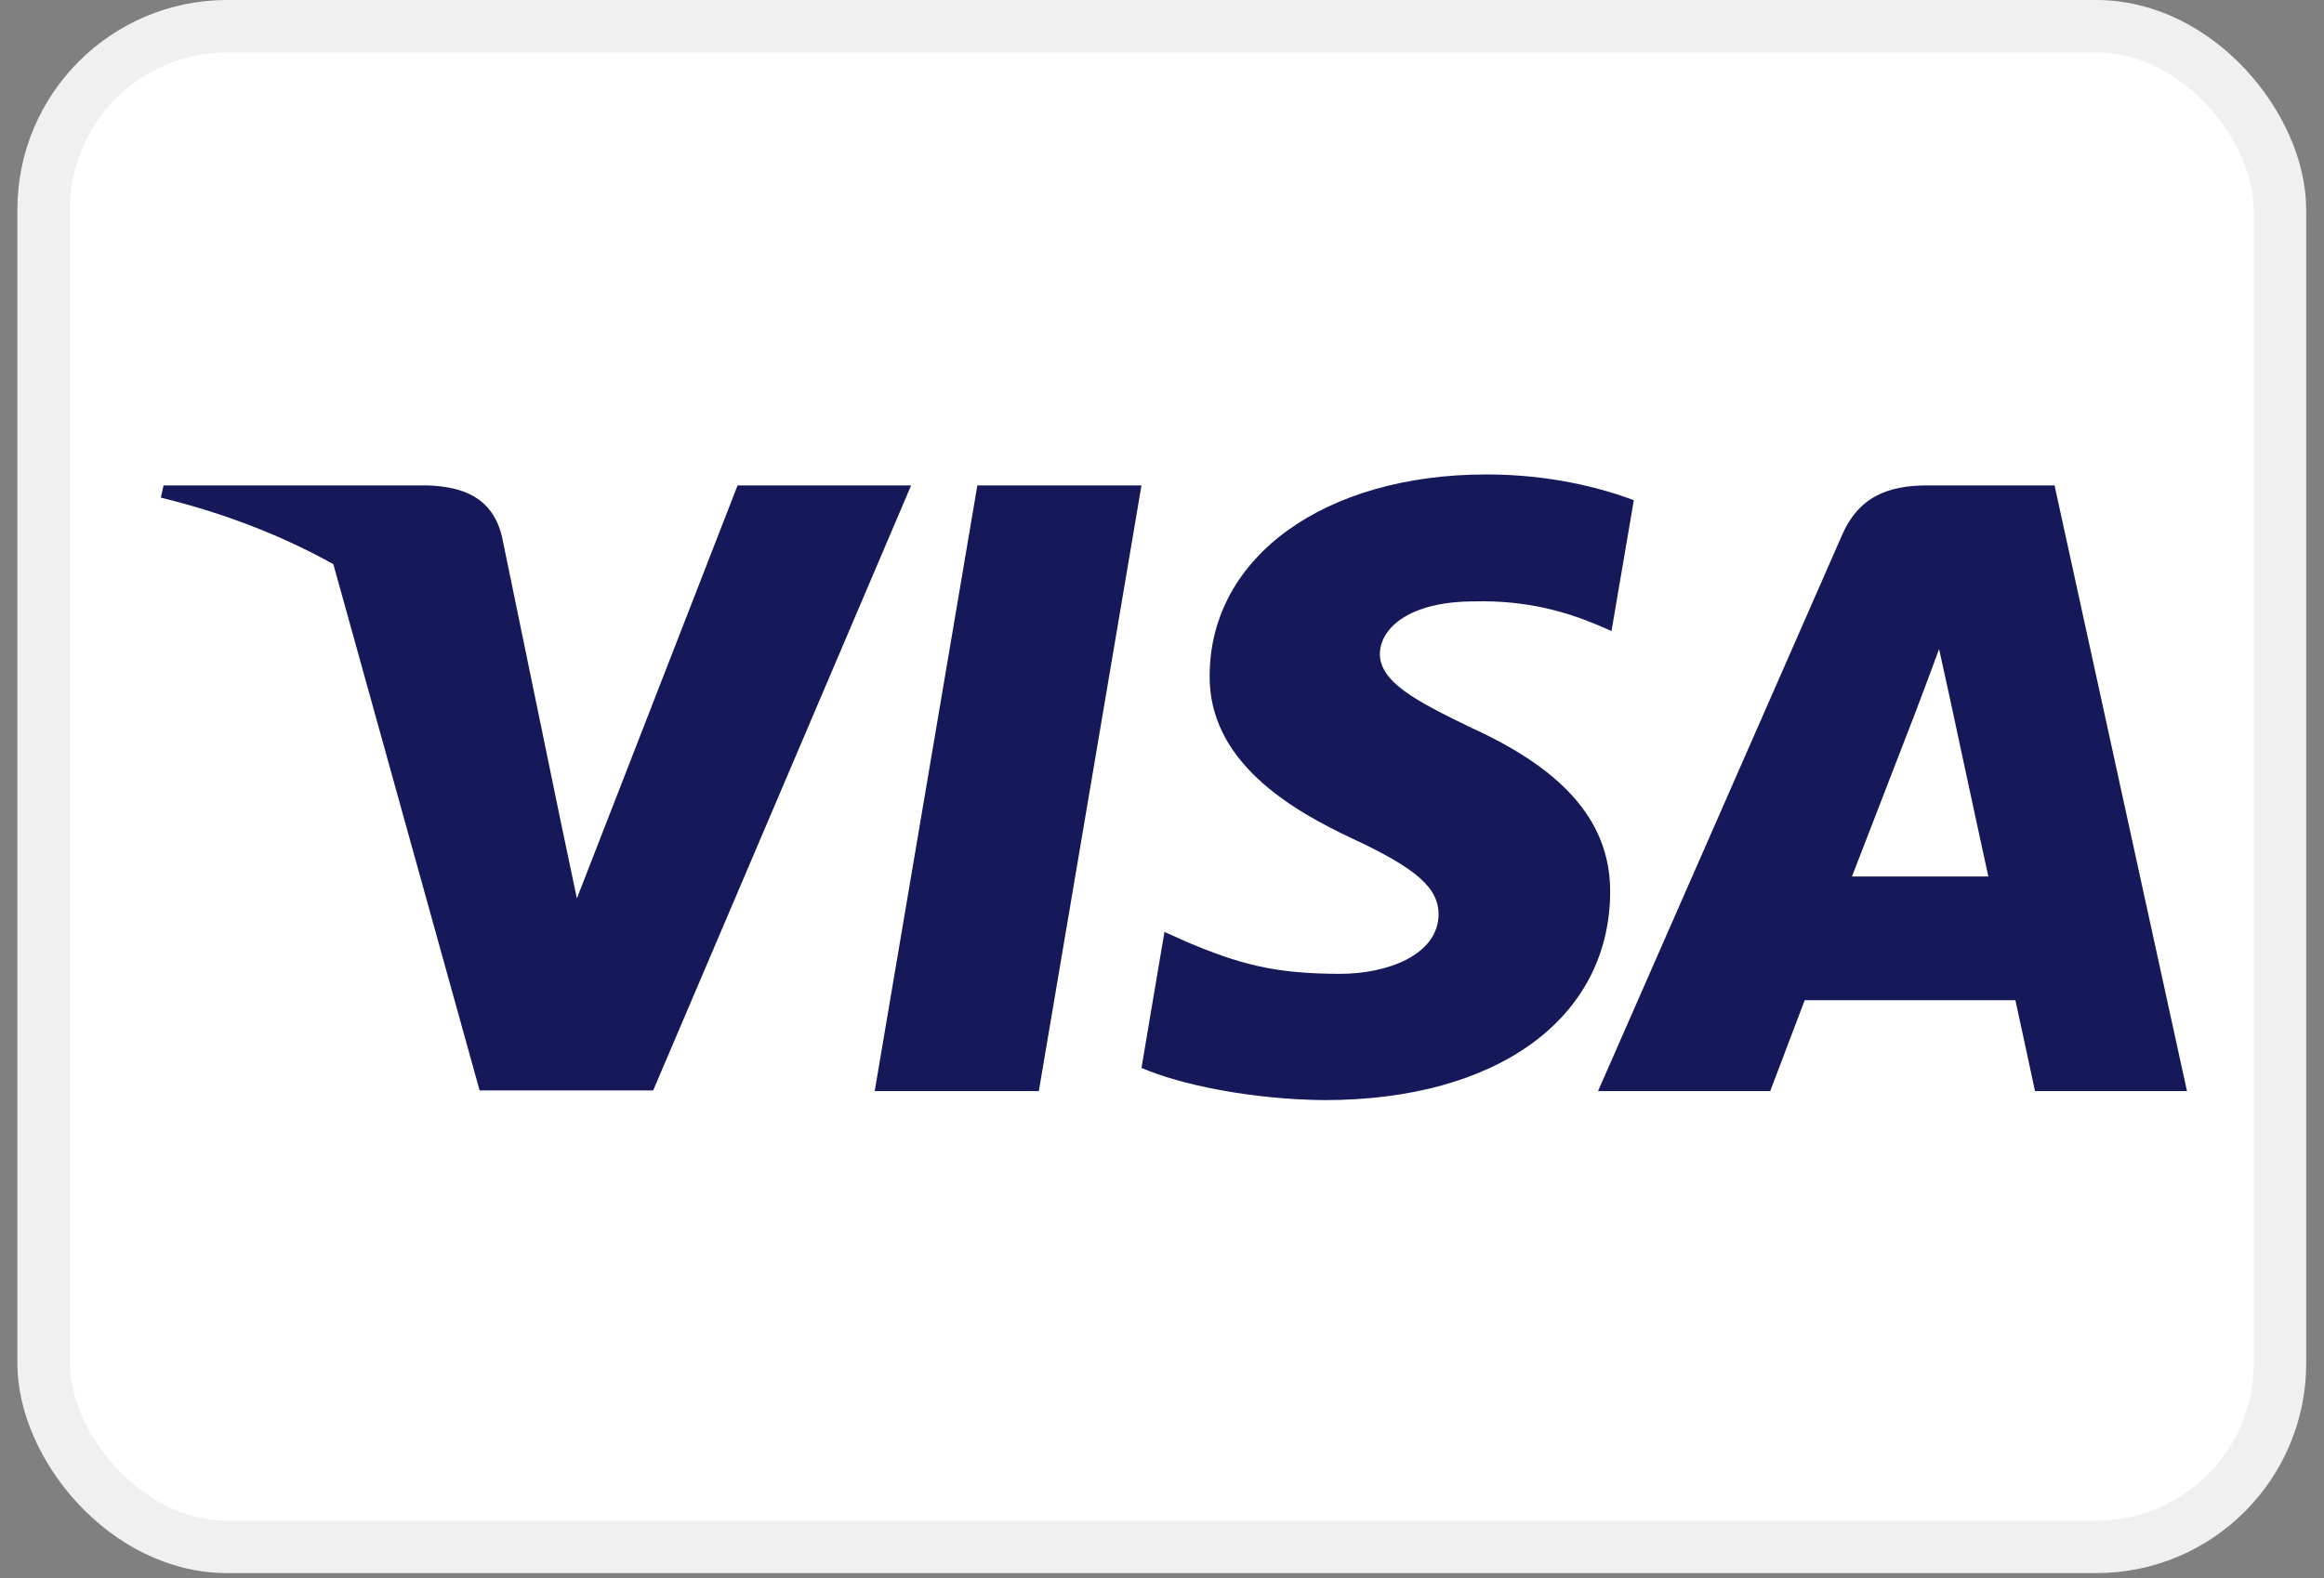 <svg width="53" height="36" viewBox="0 0 53 36" fill="none" xmlns="http://www.w3.org/2000/svg">
<rect x="0" y="0" width="53" height="36" fill="#808080" stroke="none"/>
<rect x="0.994" y="0.598" width="51.002" height="34.69" rx="4.187" fill="white" stroke="#F0F0F0" stroke-width="1.196"/>
<path d="M23.691 24.89H19.948L22.289 11.073H26.032L23.691 24.89Z" fill="#15195A"/>
<path d="M37.26 11.411C36.522 11.132 35.351 10.823 33.903 10.823C30.206 10.823 27.603 12.704 27.587 15.394C27.557 17.378 29.451 18.481 30.868 19.142C32.316 19.819 32.808 20.26 32.808 20.863C32.794 21.788 31.638 22.215 30.56 22.215C29.066 22.215 28.265 21.995 27.048 21.48L26.556 21.259L26.032 24.361C26.91 24.742 28.527 25.081 30.206 25.096C34.134 25.096 36.691 23.244 36.721 20.377C36.736 18.805 35.736 17.599 33.579 16.614C32.27 15.982 31.468 15.556 31.468 14.909C31.484 14.321 32.146 13.719 33.624 13.719C34.841 13.689 35.735 13.969 36.412 14.248L36.751 14.395L37.26 11.411Z" fill="#15195A"/>
<path fill-rule="evenodd" clip-rule="evenodd" d="M43.96 11.073H46.855L49.875 24.89H46.409C46.409 24.89 46.07 23.302 45.962 22.817H41.157C41.018 23.185 40.371 24.89 40.371 24.89H36.444L42.003 12.22C42.389 11.323 43.067 11.073 43.96 11.073ZM43.729 16.13C43.729 16.13 42.543 19.202 42.235 19.995H45.346C45.192 19.305 44.483 15.997 44.483 15.997L44.222 14.807C44.111 15.113 43.952 15.535 43.845 15.819C43.772 16.012 43.723 16.141 43.729 16.13Z" fill="#15195A"/>
<path fill-rule="evenodd" clip-rule="evenodd" d="M3.73 11.073H9.752C10.568 11.102 11.23 11.352 11.446 12.235L12.755 18.583C12.755 18.583 12.755 18.584 12.755 18.584L13.156 20.495L16.821 11.073H20.779L14.896 24.875H10.938L7.602 12.87C6.45 12.228 5.137 11.711 3.668 11.352L3.73 11.073Z" fill="#15195A"/>
</svg>
